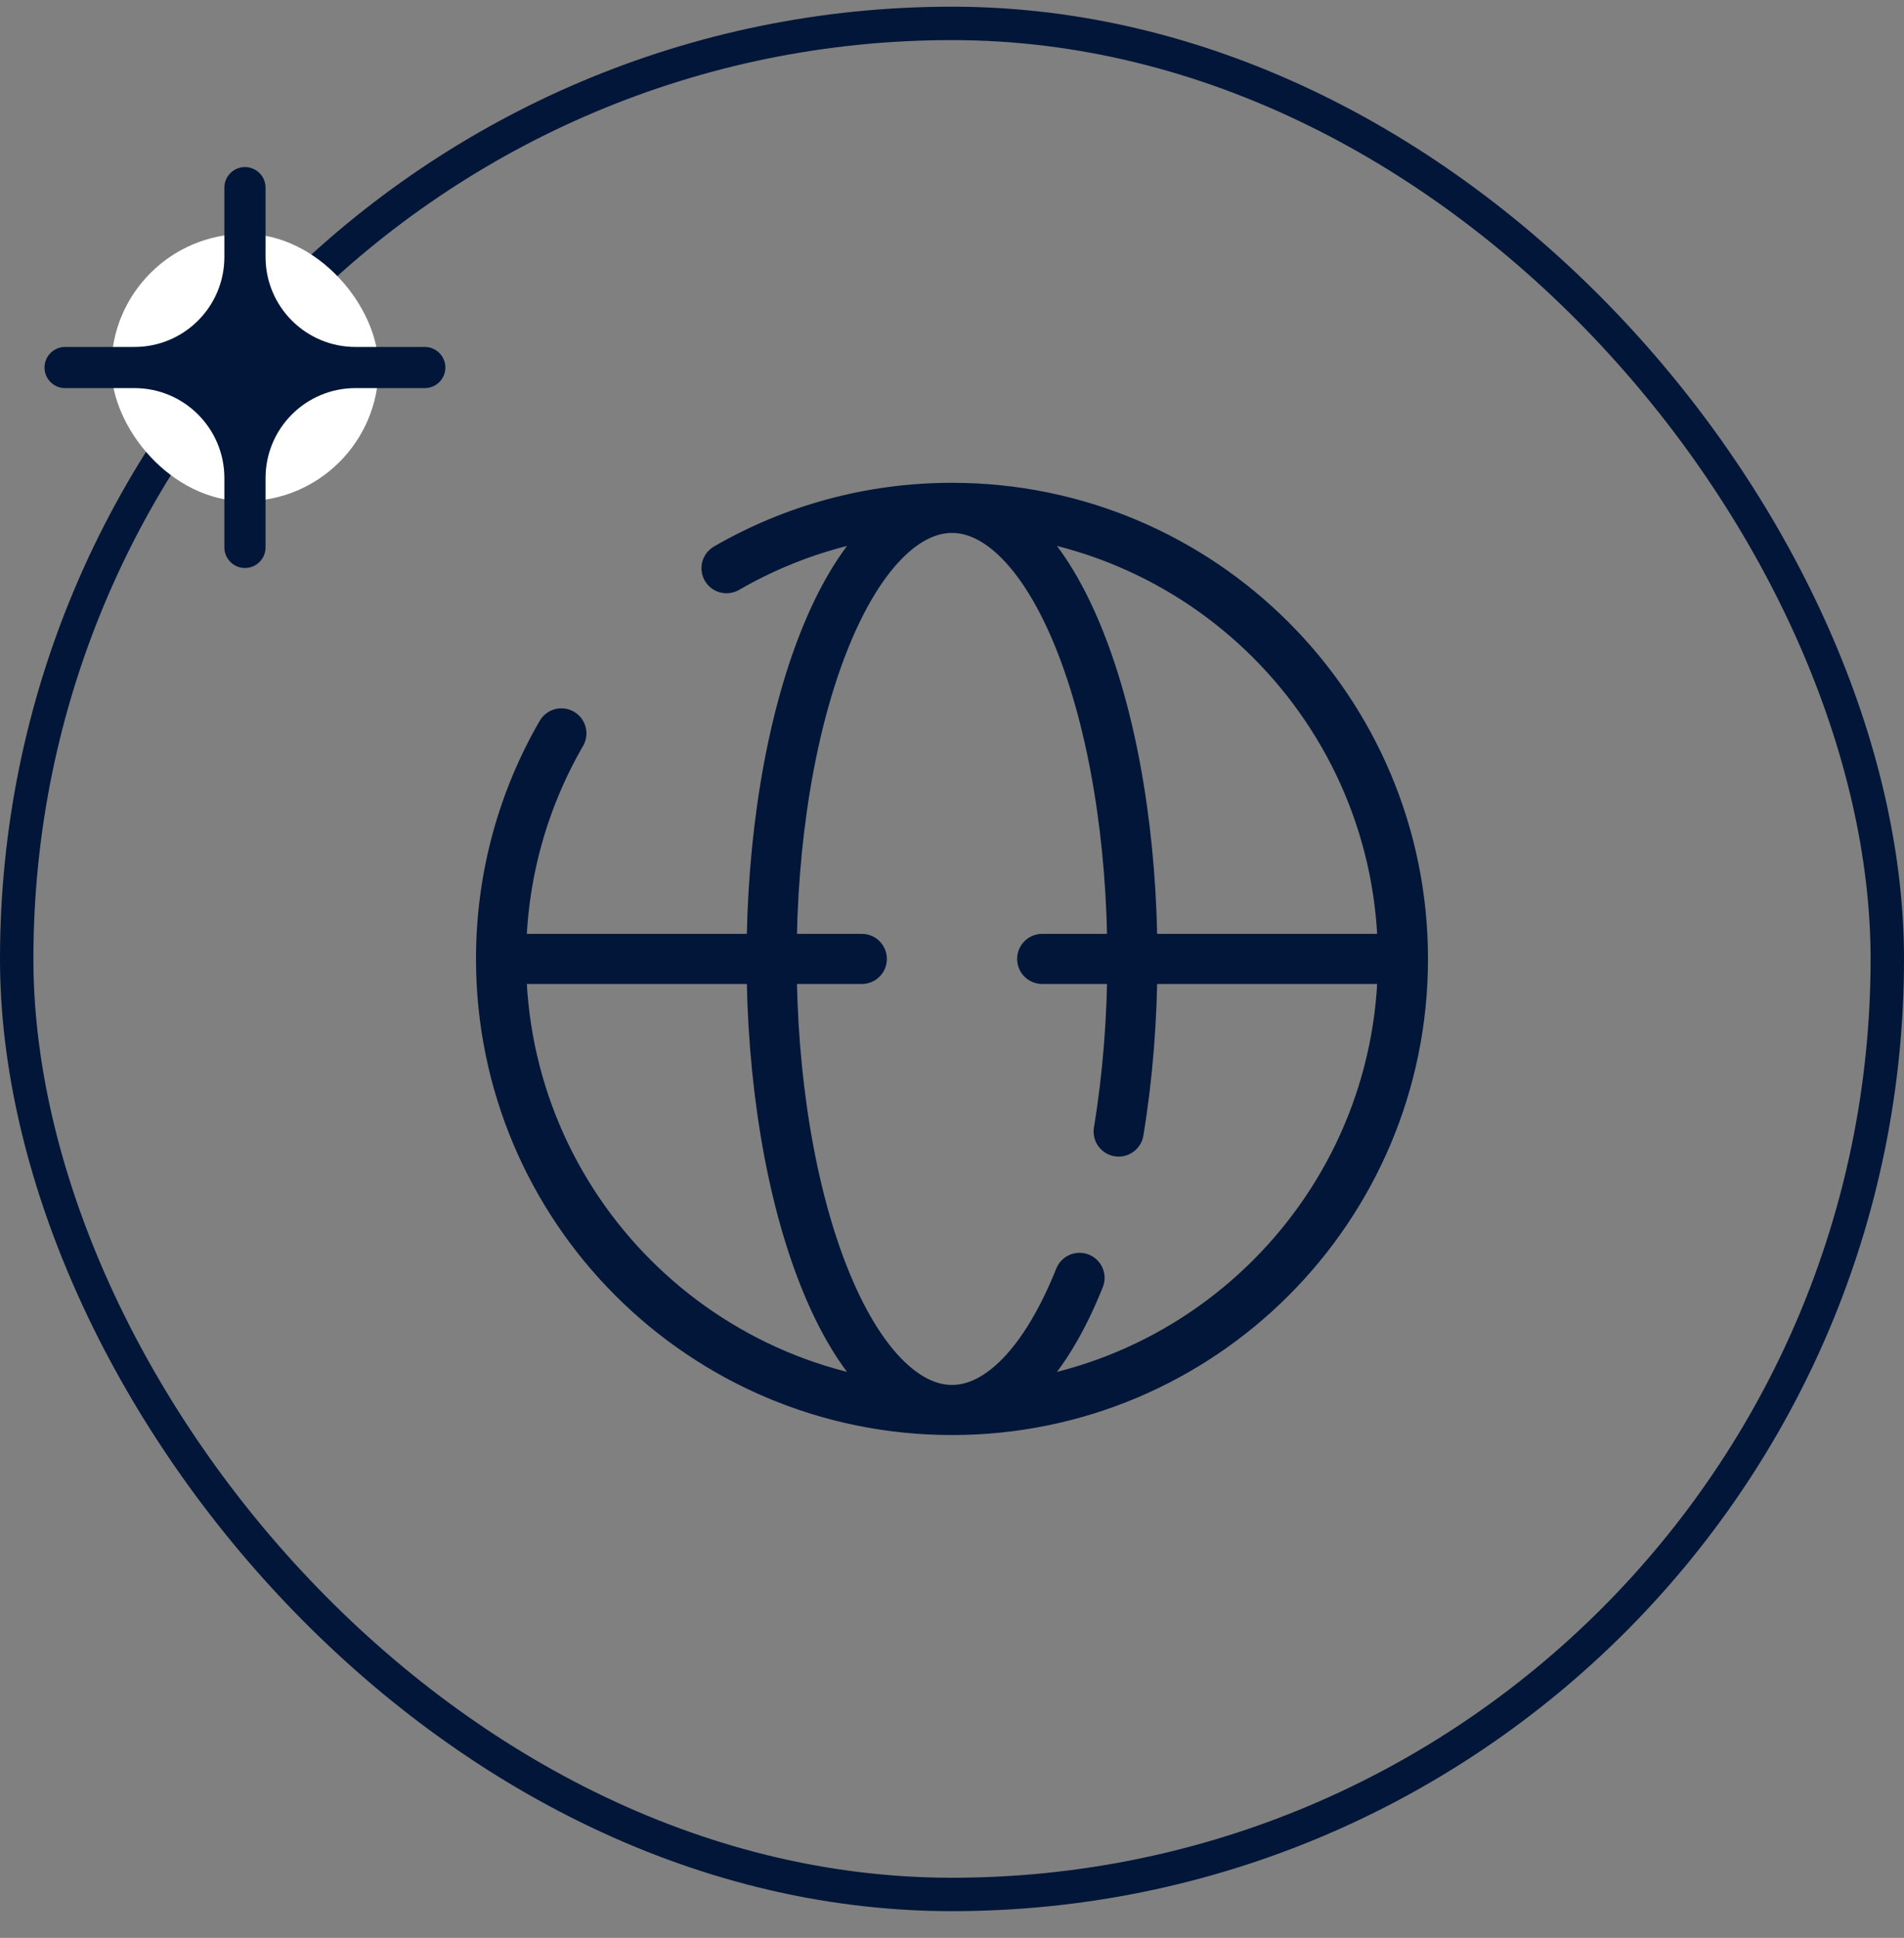 <svg width="57" height="58" viewBox="0 0 57 58" fill="none" xmlns="http://www.w3.org/2000/svg">
<rect x="0" y="0" width="57" height="58" fill="#808080" stroke="none"/>
<path d="M42 28.7C42 36.156 35.956 42.2 28.5 42.2M42 28.7C42 21.244 35.956 15.2 28.5 15.2M42 28.7H31.2M28.5 42.2C21.044 42.2 15 36.156 15 28.7M28.5 42.2C27.791 42.2 27.089 41.851 26.433 41.172C25.778 40.494 25.183 39.499 24.682 38.246C24.18 36.992 23.782 35.504 23.511 33.866C23.24 32.228 23.1 30.473 23.1 28.7C23.1 26.927 23.24 25.172 23.511 23.534C23.782 21.896 24.18 20.408 24.682 19.154C25.183 17.9 25.778 16.906 26.433 16.228C27.089 15.549 27.791 15.2 28.5 15.2M28.5 42.2C29.209 42.2 29.911 41.851 30.567 41.172C31.222 40.494 31.817 39.499 32.318 38.246M15 28.7C15 26.241 15.657 23.936 16.806 21.95M15 28.7H25.8M28.5 15.2C26.041 15.2 23.736 15.857 21.75 17.006M28.5 15.2C29.209 15.2 29.911 15.549 30.567 16.228C31.222 16.906 31.817 17.9 32.318 19.154C32.82 20.408 33.218 21.896 33.489 23.534C33.76 25.172 33.9 26.927 33.9 28.7C33.9 30.473 33.76 32.228 33.489 33.866" stroke="#021639" stroke-width="1.5" stroke-linecap="round"/>
<rect x="0.5" y="0.7" width="56" height="56" rx="28" stroke="#021639"/>
<rect x="3.333" y="7" width="8" height="8" rx="4" fill="white"/>
<path fill-rule="evenodd" clip-rule="evenodd" d="M4.025 10.384C5.512 10.384 6.717 9.179 6.717 7.692V5.616C6.717 5.276 6.993 5 7.333 5V5C7.674 5 7.95 5.276 7.95 5.616V7.692C7.95 9.179 9.155 10.384 10.642 10.384H12.717C13.057 10.384 13.333 10.66 13.333 11V11C13.333 11.34 13.057 11.616 12.717 11.616H10.642C9.155 11.616 7.95 12.821 7.95 14.308V16.384C7.95 16.724 7.674 17 7.333 17V17C6.993 17 6.717 16.724 6.717 16.384V14.308C6.717 12.821 5.512 11.616 4.025 11.616H1.95C1.609 11.616 1.333 11.34 1.333 11V11C1.333 10.66 1.609 10.384 1.95 10.384H4.025Z" fill="#021639"/>
</svg>
